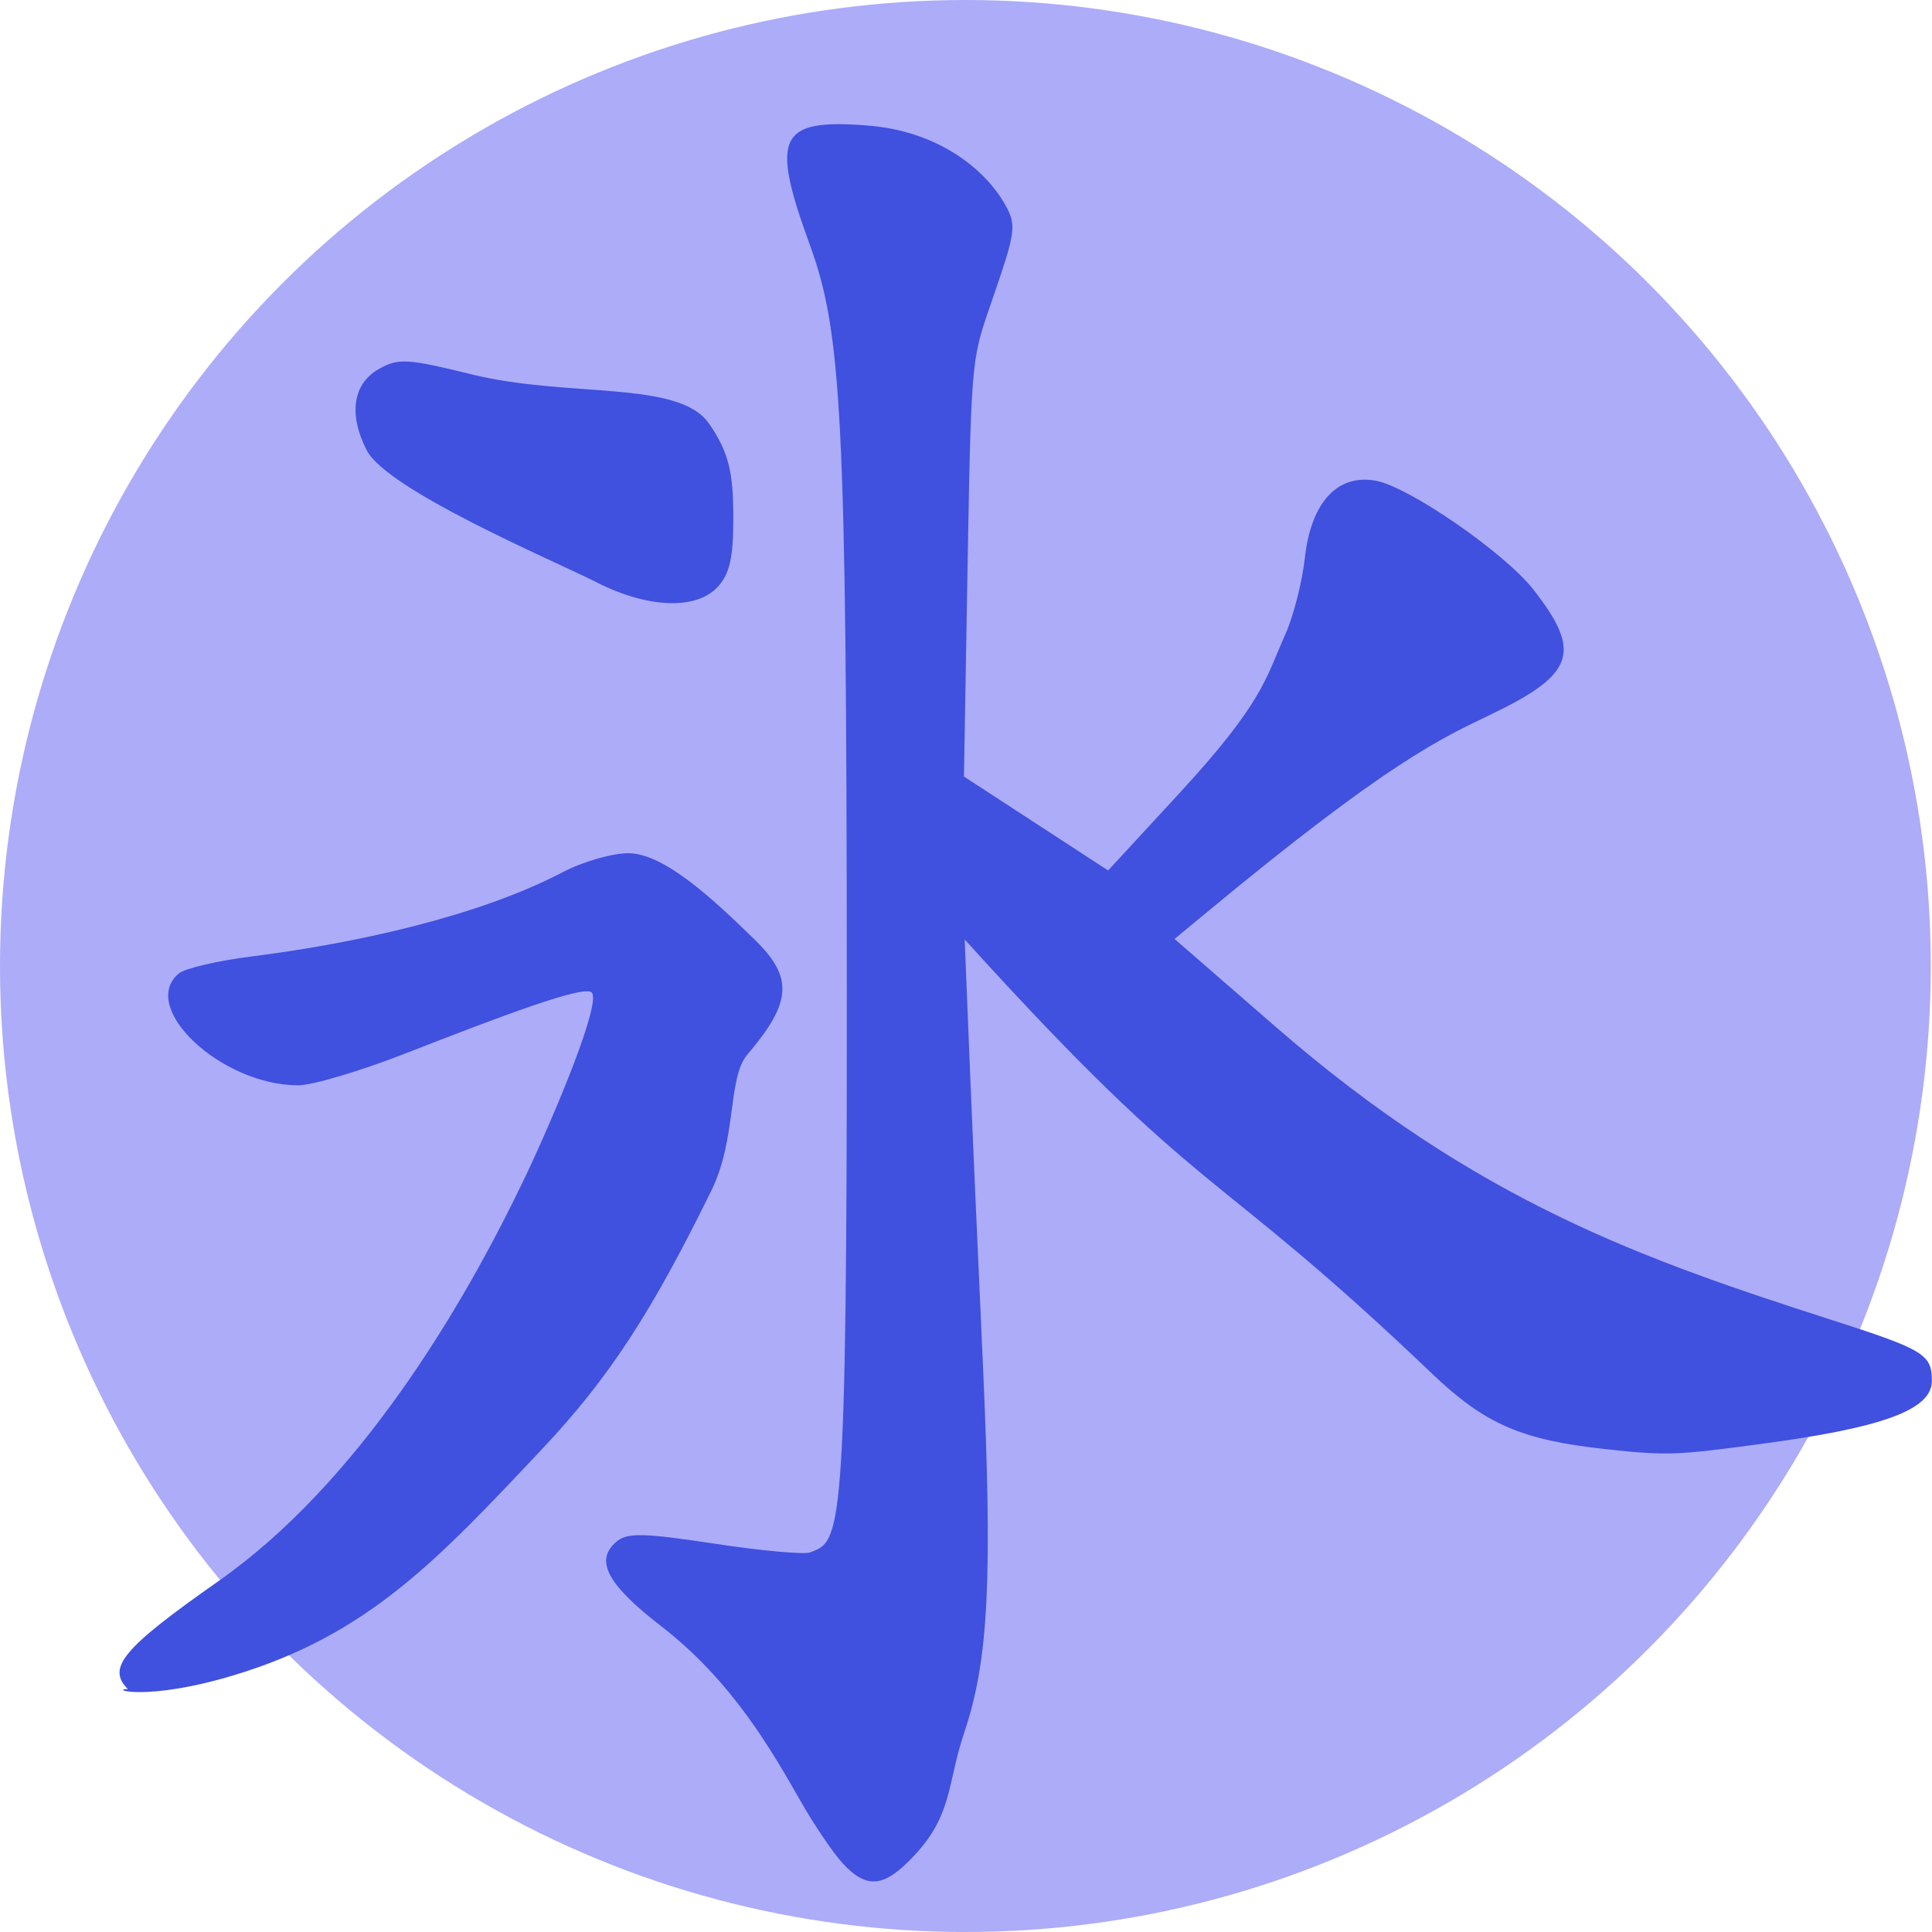 <svg xmlns="http://www.w3.org/2000/svg" width="16" height="16" version="1.1">
 <ellipse style="fill:#acacf9" cx="7.995" cy="8" rx="7.995" ry="8"/>
 <path style="fill:#4050df" d="M 6.98,15.432 C 6.903,15.35 6.748,15.122 6.636,14.926 6.396,14.507 6.069,13.925 5.474,13.466 5.026,13.12 4.922,12.92 5.107,12.766 c 0.089,-0.074 0.224,-0.071 0.81,0.018 0.387,0.059 0.743,0.091 0.791,0.073 0.256,-0.098 0.307,-0.067 0.305,-4.69 C 7.011,3.434 6.97,2.745 6.704,2.02 6.379,1.129 6.449,0.983 7.178,1.039 7.769,1.083 8.16,1.402 8.325,1.697 8.418,1.862 8.411,1.918 8.235,2.431 8.05,2.976 8.045,2.863 8.014,4.629 l -0.031,1.802 1.194,0.778 0.584,-0.633 C 10.463,5.815 10.48,5.622 10.646,5.25 c 0.067,-0.15 0.139,-0.435 0.161,-0.634 0.051,-0.458 0.273,-0.696 0.591,-0.634 0.277,0.054 1.061,0.596 1.298,0.897 0.407,0.518 0.346,0.703 -0.341,1.034 -0.419,0.202 -0.849,0.388 -2.38,1.658 l -0.248,0.205 0.839,0.729 c 1.669,1.45 3.052,1.927 4.599,2.425 0.77,0.247 0.834,0.286 0.834,0.506 0,0.239 -0.405,0.388 -1.415,0.522 -0.691,0.092 -0.767,0.1 -1.289,0.043 -0.695,-0.076 -0.996,-0.207 -1.432,-0.622 C 10,9.6 10,10 7.989,7.78 l 0.039,0.961 c 0.021,0.529 0.072,1.68 0.112,2.559 0.08,1.767 0.048,2.446 -0.153,3.043 -0.145,0.431 -0.096,0.682 -0.415,1.023 -0.244,0.261 -0.387,0.286 -0.592,0.067 z M 1.058,13.987 c -0.176,-0.176 -0.04,-0.338 0.753,-0.894 1.143,-0.802 2.01,-2.232 2.551,-3.373 C 4.594,9.23 4.983,8.302 4.9,8.219 4.836,8.155 4.144,8.417 3.358,8.724 c -0.371,0.145 -0.77,0.264 -0.889,0.264 -0.637,0 -1.325,-0.646 -0.987,-0.927 0.05,-0.041 0.321,-0.105 0.602,-0.14 0.876,-0.111 1.883,-0.335 2.576,-0.698 0.165,-0.086 0.409,-0.157 0.543,-0.157 0.303,0 0.724,0.401 1.046,0.715 0.323,0.314 0.31,0.518 -0.061,0.954 -0.162,0.19 -0.086,0.695 -0.296,1.123 -0.502,1.023 -0.852,1.558 -1.407,2.147 -0.856,0.908 -1.434,1.534 -2.553,1.87 -0.726,0.218 -1.029,0.113 -0.873,0.113 z M 4.949,4.826 C 4.556,4.63 3.204,4.057 3.036,3.727 2.884,3.428 2.923,3.175 3.141,3.054 3.299,2.965 3.376,2.97 3.908,3.101 c 0.799,0.196 1.71,0.045 1.962,0.405 0.174,0.248 0.203,0.428 0.203,0.79 0,0.32 -0.03,0.455 -0.127,0.562 -0.175,0.193 -0.571,0.182 -0.997,-0.031 z"/>
</svg>
